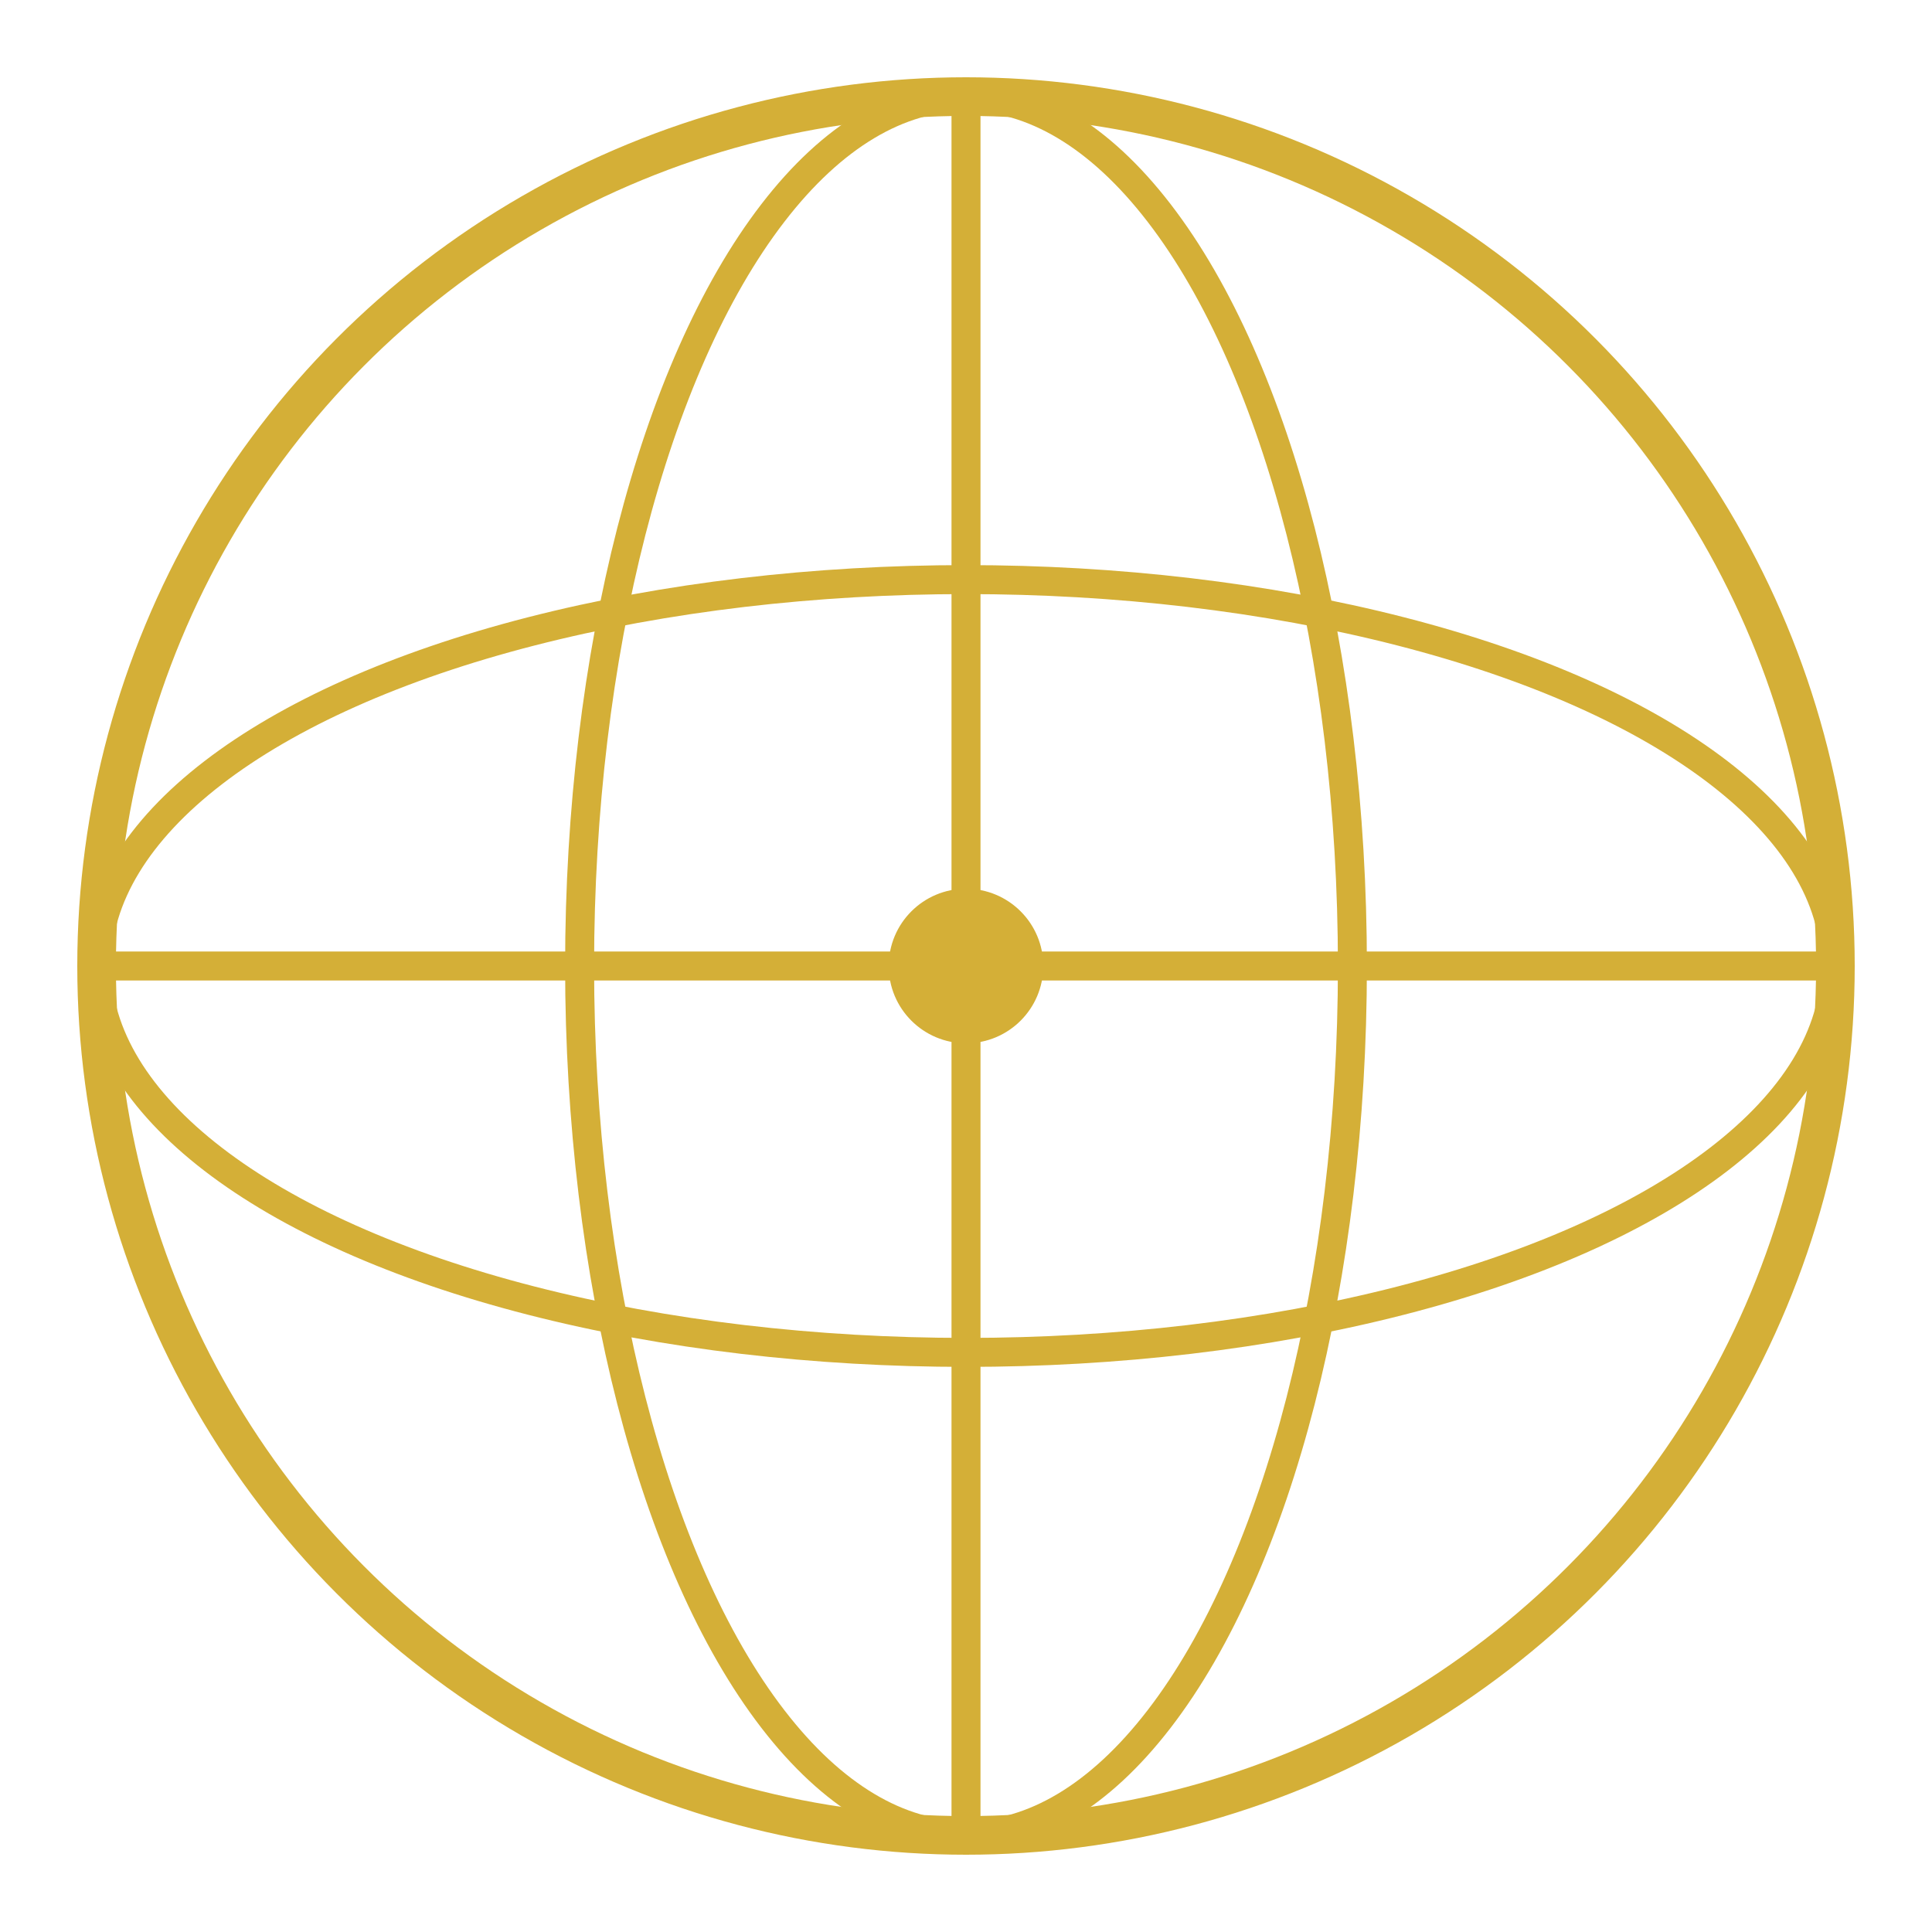<svg width="100" height="100" viewBox="0 0 100 100" fill="none" xmlns="http://www.w3.org/2000/svg">
  <!-- Círculo exterior -->
  <circle cx="50" cy="50" r="45" stroke="#D4AF37" stroke-width="2" fill="none"/>
  
  <!-- Líneas verticales (elipses) -->
  <ellipse cx="50" cy="50" rx="20" ry="45" stroke="#D4AF37" stroke-width="1.5" fill="none"/>
  <ellipse cx="50" cy="50" rx="45" ry="20" stroke="#D4AF37" stroke-width="1.5" fill="none"/>
  
  <!-- Línea horizontal central -->
  <line x1="5" y1="50" x2="95" y2="50" stroke="#D4AF37" stroke-width="1.5"/>
  
  <!-- Línea vertical central -->
  <line x1="50" y1="5" x2="50" y2="95" stroke="#D4AF37" stroke-width="1.5"/>
  
  <!-- Punto central -->
  <circle cx="50" cy="50" r="4" fill="#D4AF37"/>
</svg>
